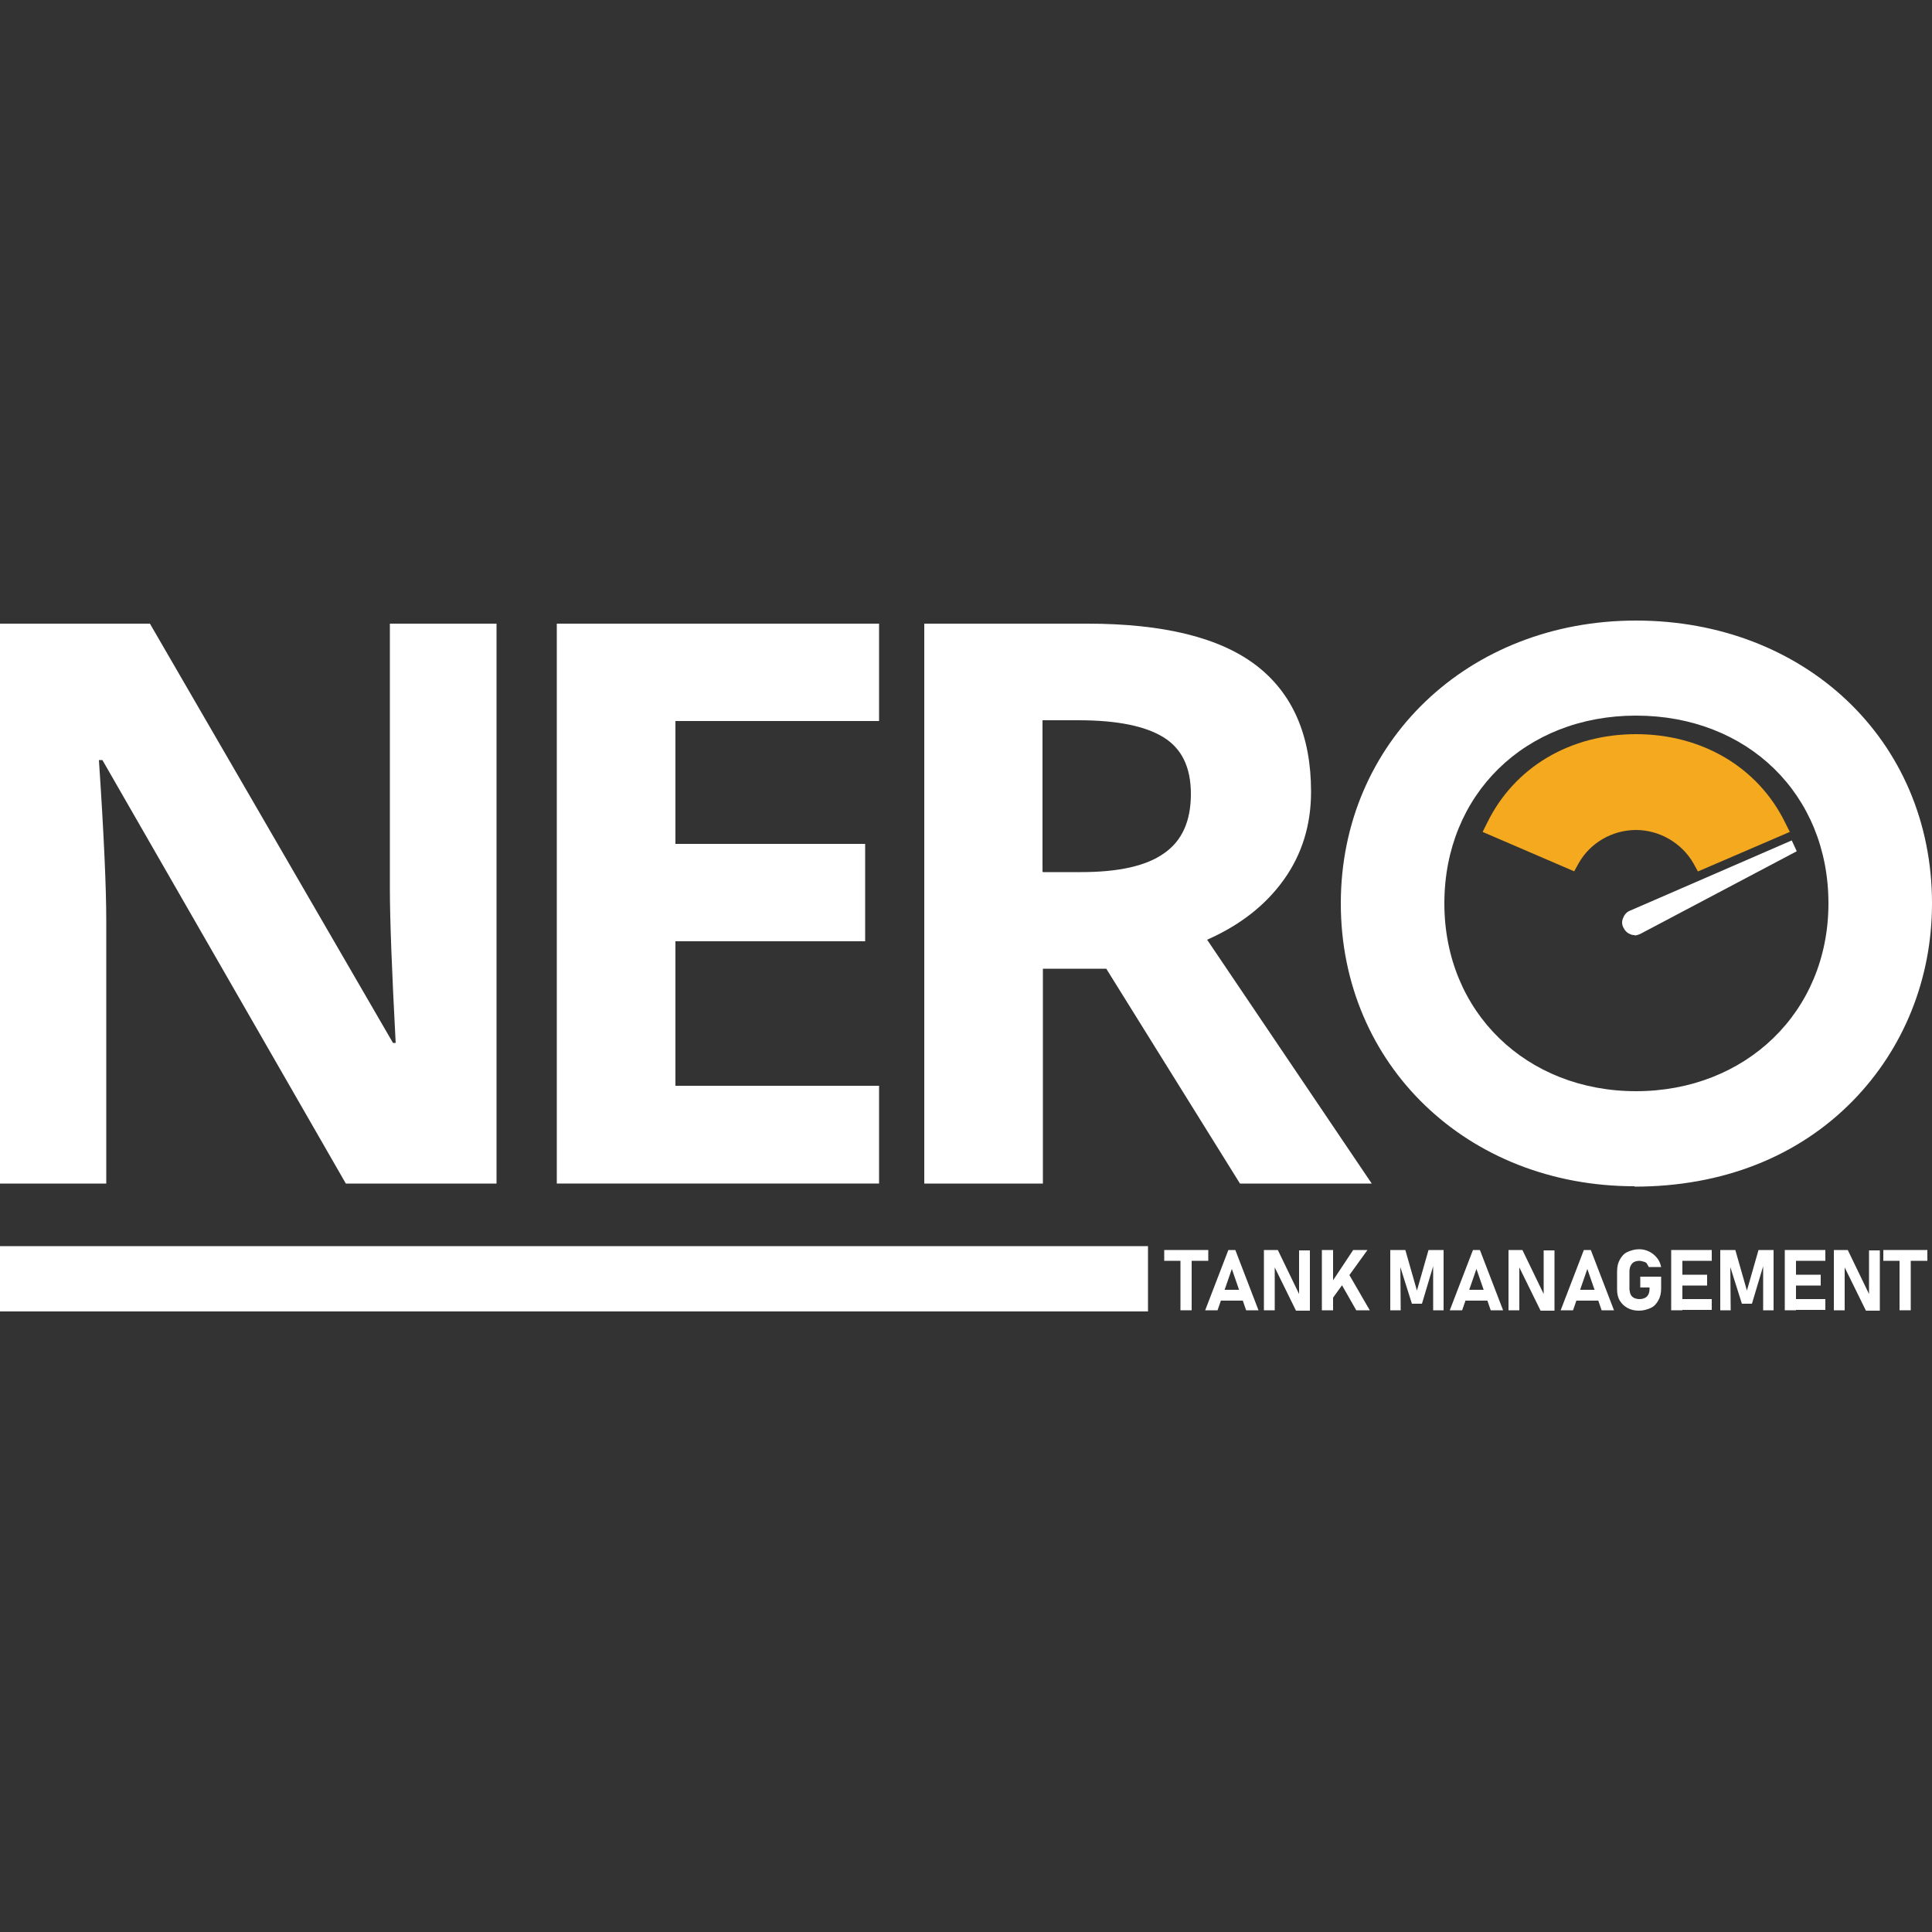 <svg xmlns="http://www.w3.org/2000/svg" id="Layer_1" viewBox="0 0 50 50"><rect x="0" y="0" width="50" height="50" fill="#333333" stroke="none"/><defs><style>.cls-1{fill:#fff;}.cls-2{fill:#f4a91e;}</style></defs><g id="needle"><path class="cls-1" d="M42.3,24.2s-.07,0-.1-.02c-.09-.03-.15-.1-.19-.18-.04-.08-.04-.17,0-.25,.03-.08,.09-.15,.17-.18l4.19-1.82,.13,.28-4.05,2.14s-.09,.04-.14,.04Z"></path></g><path class="cls-1" d="M42.3,30.7c-4.33,0-7.6-3.15-7.6-7.32s3.29-7.32,7.64-7.32,7.66,3.08,7.66,7.32c0,1.95-.73,3.76-2.05,5.11-1.42,1.45-3.38,2.22-5.65,2.22Zm.04-12.18c-2.87,0-4.96,2.04-4.96,4.86s2.13,4.86,4.96,4.86,4.98-2.04,4.98-4.86-2.09-4.86-4.98-4.86Z"></path><g id="gauge"><path class="cls-2" d="M43.94,22.55l-.11-.2c-.3-.53-.88-.87-1.49-.87s-1.19,.33-1.49,.87l-.11,.2-2.37-1.02,.12-.24c.7-1.43,2.14-2.29,3.85-2.29s3.16,.86,3.86,2.29l.12,.24-2.37,1.02Z"></path></g><path class="cls-1" d="M12.85,30.63h-3.9L2.65,19.67h-.09c.13,1.94,.19,3.32,.19,4.14v6.82H0v-14.49H3.88l6.29,10.85h.07c-.1-1.88-.15-3.21-.15-3.99v-6.86h2.76v14.49Z"></path><path class="cls-1" d="M22.75,30.63H14.41v-14.49h8.34v2.52h-5.27v3.18h4.91v2.52h-4.91v3.74h5.27v2.54Z"></path><path class="cls-1" d="M26.99,25.07v5.56h-3.07v-14.49h4.22c1.97,0,3.43,.36,4.37,1.08,.94,.72,1.42,1.81,1.42,3.27,0,.85-.23,1.61-.7,2.27-.47,.66-1.13,1.18-1.99,1.56l4.26,6.31h-3.41l-3.46-5.56h-1.64Zm0-2.5h.99c.97,0,1.69-.16,2.15-.49,.46-.32,.69-.83,.69-1.53s-.24-1.18-.71-1.47c-.47-.29-1.2-.44-2.2-.44h-.93v3.91Z"></path><rect class="cls-1" y="32.25" width="29.71" height="1.69"></rect><path class="cls-1" d="M30.13,32.35h1.14v.28h-1.14v-.28Zm.42,.13h.29v1.43h-.29v-1.43Z"></path><path class="cls-1" d="M31.78,32.35h.19l.6,1.56h-.32l-.37-1.07-.37,1.07h-.32l.6-1.56Zm-.31,1.03h.82v.28h-.82v-.28Z"></path><path class="cls-1" d="M32.71,32.35h.36l.58,1.2-.03,.03v-1.22h.28v1.56h-.36l-.58-1.18,.03-.03v1.2h-.28v-1.56Z"></path><path class="cls-1" d="M34.21,32.35h.29v1.56h-.29v-1.56Zm.18,.95l.63-.95h.37l-.96,1.33-.04-.38Zm.26-.18l.25-.16,.55,.95h-.35l-.45-.79Z"></path><path class="cls-1" d="M36.97,32.35h.39v1.56h-.27v-1.14s-.29,.97-.29,.97h-.26l-.3-.95v-.09s.01,1.21,.01,1.21h-.27v-1.56h.39l.3,1.05,.3-1.05Z"></path><path class="cls-1" d="M38.11,32.35h.19l.6,1.56h-.32l-.37-1.07-.37,1.07h-.32l.6-1.56Zm-.31,1.03h.82v.28h-.82v-.28Z"></path><path class="cls-1" d="M39.04,32.35h.36l.58,1.2-.03,.03v-1.22h.28v1.56h-.36l-.58-1.18,.03-.03v1.2h-.28v-1.56Z"></path><path class="cls-1" d="M40.98,32.35h.19l.6,1.56h-.32l-.37-1.07-.37,1.07h-.32l.6-1.56Zm-.31,1.03h.82v.28h-.82v-.28Z"></path><path class="cls-1" d="M42.99,33.04v.3c0,.12-.02,.22-.07,.31s-.11,.16-.2,.2-.19,.07-.3,.07-.21-.02-.3-.07-.15-.11-.2-.19-.07-.18-.07-.29v-.46c0-.12,.02-.22,.07-.31s.11-.16,.2-.2,.19-.07,.3-.07c.09,0,.18,.02,.26,.06s.14,.09,.2,.16,.09,.15,.11,.24h-.32s-.03-.06-.05-.09-.05-.04-.09-.05-.07-.02-.1-.02c-.05,0-.1,.01-.14,.03s-.07,.06-.09,.1-.03,.09-.03,.15v.46s.01,.09,.03,.13,.05,.07,.09,.09,.09,.03,.14,.03,.1-.01,.14-.03,.07-.05,.09-.09,.03-.09,.03-.15v-.03h-.24v-.28h.54Z"></path><path class="cls-1" d="M43.25,32.35h.29v1.56h-.29v-1.56Zm.11,0h.94v.28h-.94v-.28Zm0,.64h.82v.28h-.82v-.28Zm0,.63h.94v.28h-.94v-.28Z"></path><path class="cls-1" d="M45.51,32.35h.39v1.56h-.27v-1.14s-.29,.97-.29,.97h-.26l-.3-.95v-.09s.01,1.21,.01,1.21h-.27v-1.56h.39l.3,1.05,.3-1.05Z"></path><path class="cls-1" d="M46.19,32.35h.29v1.56h-.29v-1.56Zm.11,0h.94v.28h-.94v-.28Zm0,.64h.82v.28h-.82v-.28Zm0,.63h.94v.28h-.94v-.28Z"></path><path class="cls-1" d="M47.46,32.35h.36l.58,1.2-.03,.03v-1.22h.28v1.56h-.36l-.58-1.18,.03-.03v1.2h-.28v-1.56Z"></path><path class="cls-1" d="M48.74,32.35h1.14v.28h-1.14v-.28Zm.42,.13h.29v1.43h-.29v-1.43Z"></path></svg>